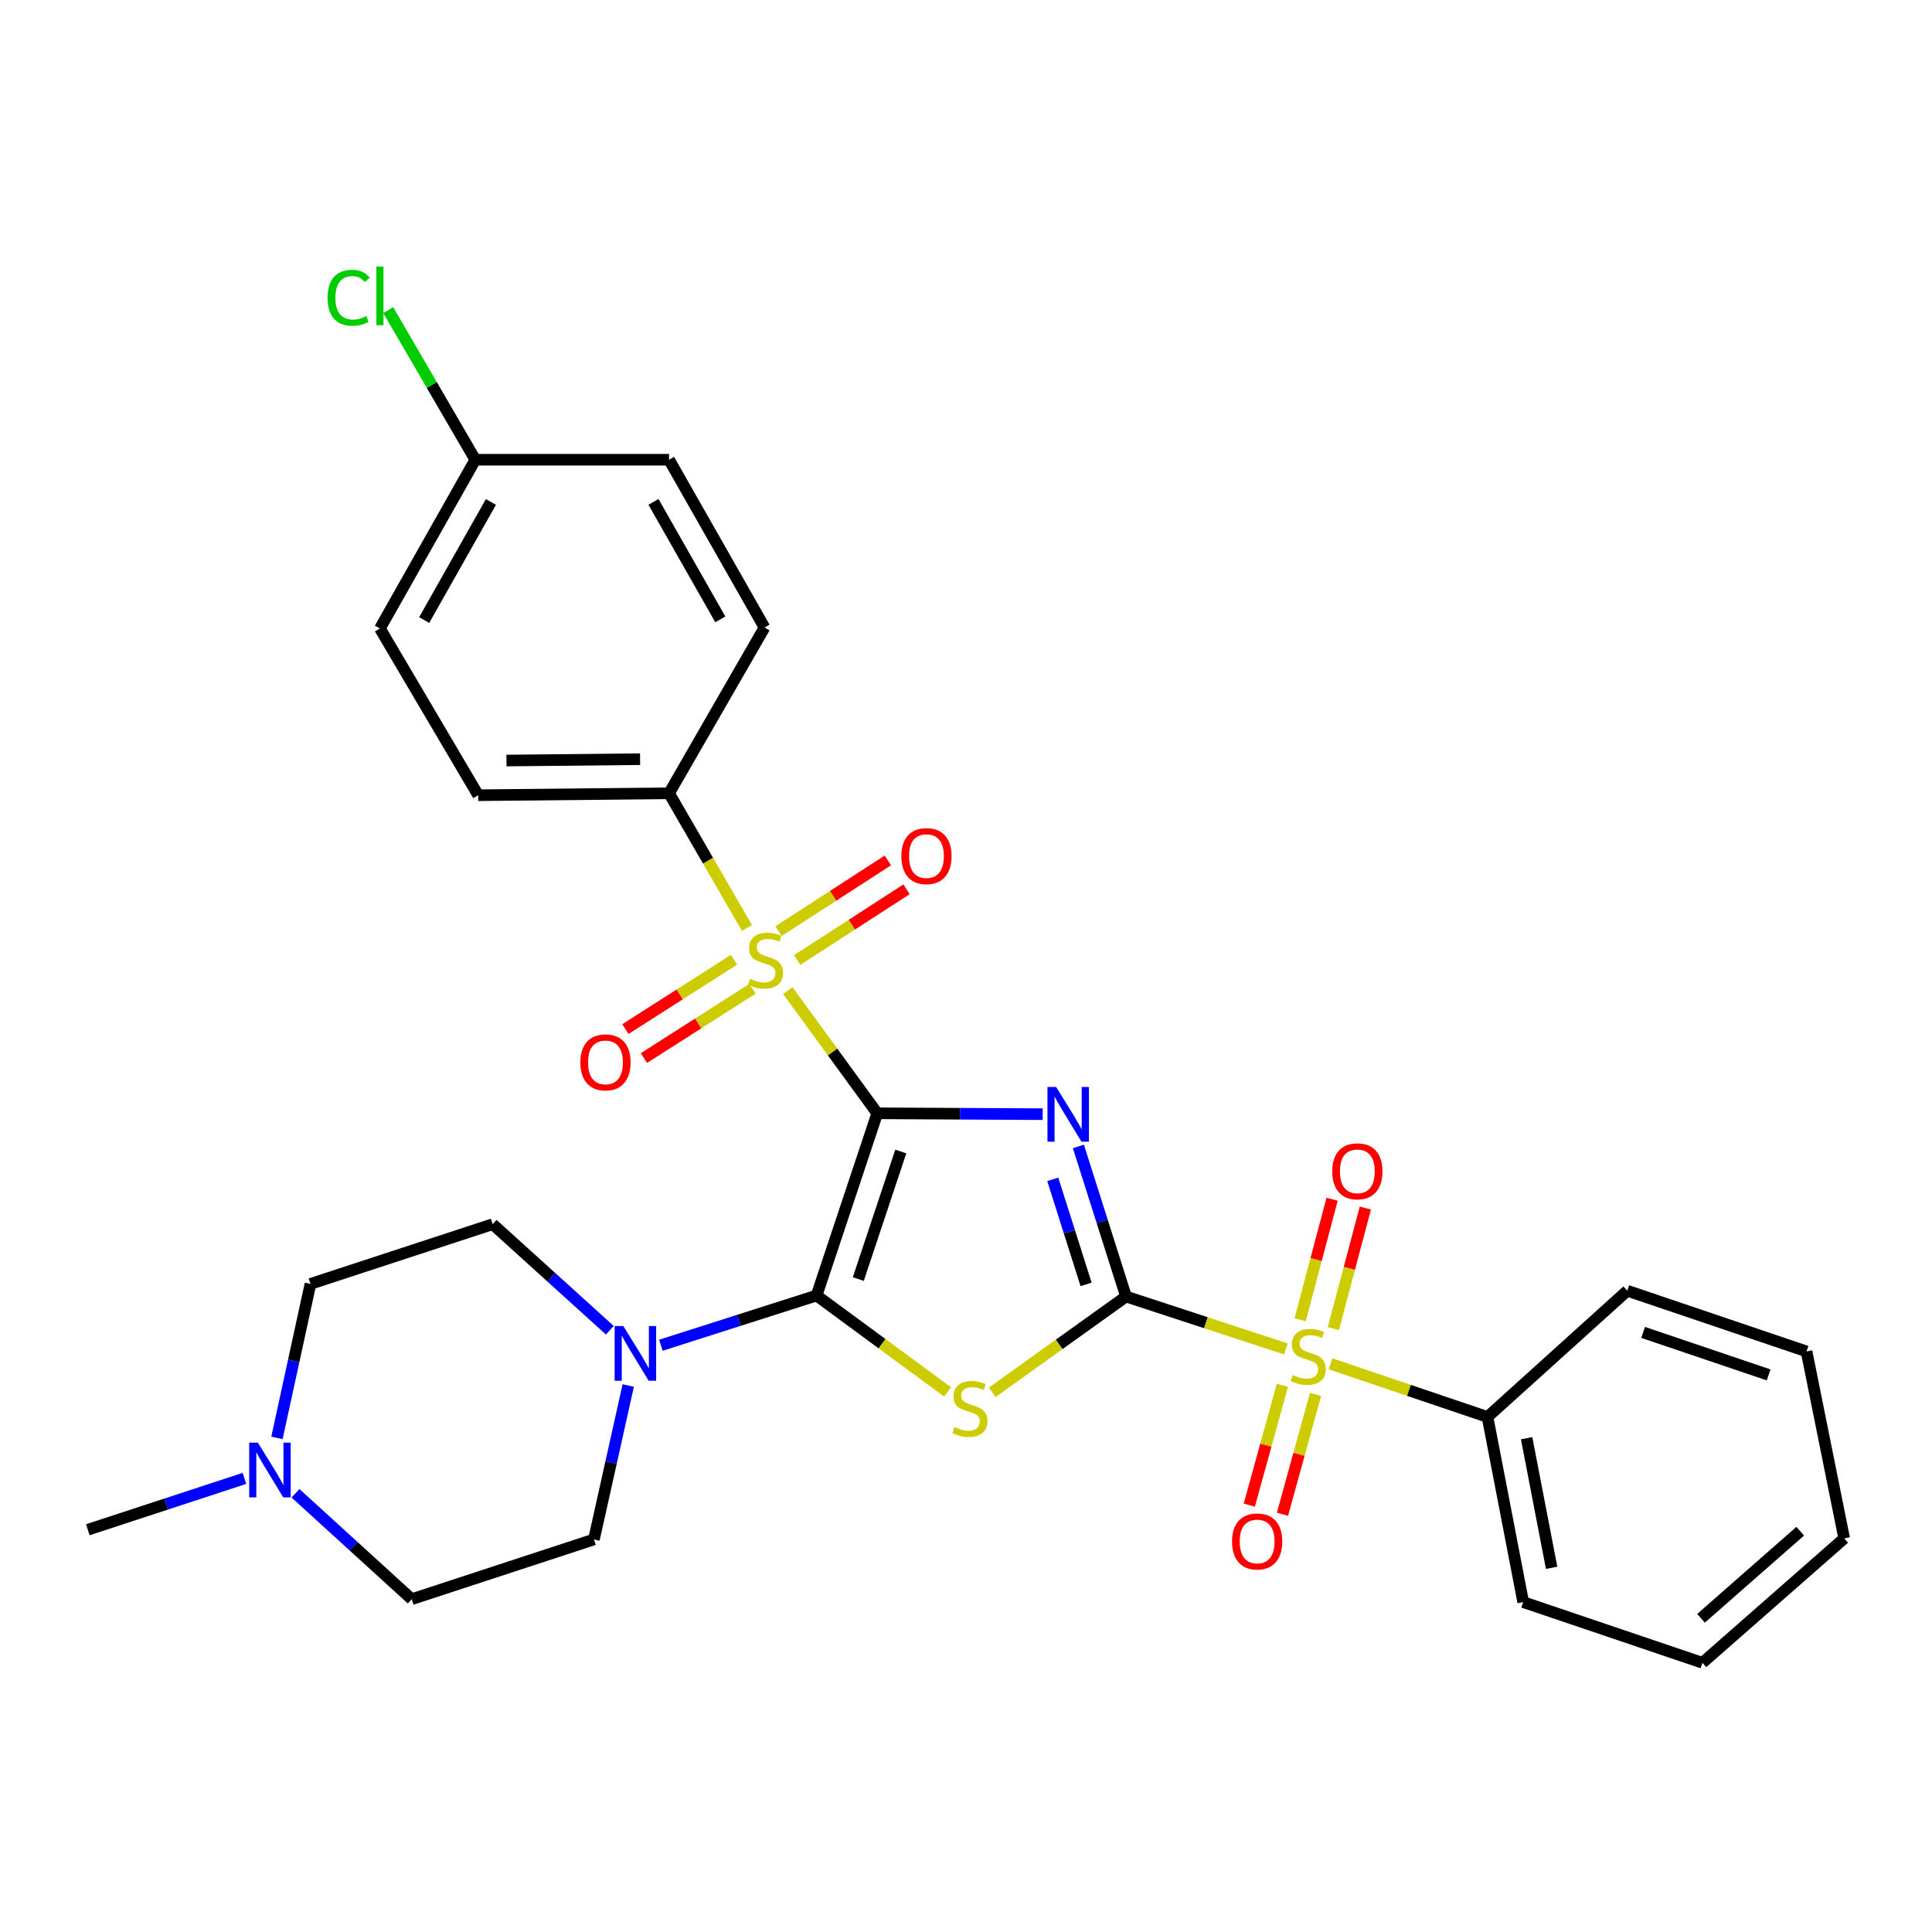 <?xml version='1.0' encoding='iso-8859-1'?>
<svg version='1.1' baseProfile='full'
              xmlns='http://www.w3.org/2000/svg'
                      xmlns:rdkit='http://www.rdkit.org/xml'
                      xmlns:xlink='http://www.w3.org/1999/xlink'
                  xml:space='preserve'
width='1000px' height='1000px' viewBox='0 0 1000 1000'>
<!-- END OF HEADER -->
<rect style='opacity:1.0;fill:#FFFFFF;stroke:none' width='1000' height='1000' x='0' y='0'> </rect>
<path class='bond-0' d='M 454.073,576.246 L 496.881,576.469' style='fill:none;fill-rule:evenodd;stroke:#000000;stroke-width:6px;stroke-linecap:butt;stroke-linejoin:miter;stroke-opacity:1' />
<path class='bond-0' d='M 496.881,576.469 L 539.689,576.691' style='fill:none;fill-rule:evenodd;stroke:#0000FF;stroke-width:6px;stroke-linecap:butt;stroke-linejoin:miter;stroke-opacity:1' />
<path class='bond-2' d='M 454.073,576.246 L 422.653,670.563' style='fill:none;fill-rule:evenodd;stroke:#000000;stroke-width:6px;stroke-linecap:butt;stroke-linejoin:miter;stroke-opacity:1' />
<path class='bond-2' d='M 466.249,596.019 L 444.255,662.041' style='fill:none;fill-rule:evenodd;stroke:#000000;stroke-width:6px;stroke-linecap:butt;stroke-linejoin:miter;stroke-opacity:1' />
<path class='bond-4' d='M 454.073,576.246 L 430.913,544.487' style='fill:none;fill-rule:evenodd;stroke:#000000;stroke-width:6px;stroke-linecap:butt;stroke-linejoin:miter;stroke-opacity:1' />
<path class='bond-4' d='M 430.913,544.487 L 407.753,512.729' style='fill:none;fill-rule:evenodd;stroke:#CCCC00;stroke-width:6px;stroke-linecap:butt;stroke-linejoin:miter;stroke-opacity:1' />
<path class='bond-1' d='M 558.177,593.394 L 570.501,632.235' style='fill:none;fill-rule:evenodd;stroke:#0000FF;stroke-width:6px;stroke-linecap:butt;stroke-linejoin:miter;stroke-opacity:1' />
<path class='bond-1' d='M 570.501,632.235 L 582.825,671.077' style='fill:none;fill-rule:evenodd;stroke:#000000;stroke-width:6px;stroke-linecap:butt;stroke-linejoin:miter;stroke-opacity:1' />
<path class='bond-1' d='M 544.907,610.43 L 553.534,637.619' style='fill:none;fill-rule:evenodd;stroke:#0000FF;stroke-width:6px;stroke-linecap:butt;stroke-linejoin:miter;stroke-opacity:1' />
<path class='bond-1' d='M 553.534,637.619 L 562.16,664.808' style='fill:none;fill-rule:evenodd;stroke:#000000;stroke-width:6px;stroke-linecap:butt;stroke-linejoin:miter;stroke-opacity:1' />
<path class='bond-5' d='M 582.825,671.077 L 624.203,684.644' style='fill:none;fill-rule:evenodd;stroke:#000000;stroke-width:6px;stroke-linecap:butt;stroke-linejoin:miter;stroke-opacity:1' />
<path class='bond-5' d='M 624.203,684.644 L 665.581,698.211' style='fill:none;fill-rule:evenodd;stroke:#CCCC00;stroke-width:6px;stroke-linecap:butt;stroke-linejoin:miter;stroke-opacity:1' />
<path class='bond-30' d='M 582.825,671.077 L 548.199,695.869' style='fill:none;fill-rule:evenodd;stroke:#000000;stroke-width:6px;stroke-linecap:butt;stroke-linejoin:miter;stroke-opacity:1' />
<path class='bond-30' d='M 548.199,695.869 L 513.573,720.661' style='fill:none;fill-rule:evenodd;stroke:#CCCC00;stroke-width:6px;stroke-linecap:butt;stroke-linejoin:miter;stroke-opacity:1' />
<path class='bond-3' d='M 422.653,670.563 L 456.559,695.506' style='fill:none;fill-rule:evenodd;stroke:#000000;stroke-width:6px;stroke-linecap:butt;stroke-linejoin:miter;stroke-opacity:1' />
<path class='bond-3' d='M 456.559,695.506 L 490.465,720.449' style='fill:none;fill-rule:evenodd;stroke:#CCCC00;stroke-width:6px;stroke-linecap:butt;stroke-linejoin:miter;stroke-opacity:1' />
<path class='bond-6' d='M 422.653,670.563 L 382.367,683.428' style='fill:none;fill-rule:evenodd;stroke:#000000;stroke-width:6px;stroke-linecap:butt;stroke-linejoin:miter;stroke-opacity:1' />
<path class='bond-6' d='M 382.367,683.428 L 342.081,696.293' style='fill:none;fill-rule:evenodd;stroke:#0000FF;stroke-width:6px;stroke-linecap:butt;stroke-linejoin:miter;stroke-opacity:1' />
<path class='bond-7' d='M 386.611,480.299 L 366.459,445.452' style='fill:none;fill-rule:evenodd;stroke:#CCCC00;stroke-width:6px;stroke-linecap:butt;stroke-linejoin:miter;stroke-opacity:1' />
<path class='bond-7' d='M 366.459,445.452 L 346.306,410.605' style='fill:none;fill-rule:evenodd;stroke:#000000;stroke-width:6px;stroke-linecap:butt;stroke-linejoin:miter;stroke-opacity:1' />
<path class='bond-8' d='M 412.612,496.909 L 440.919,478.602' style='fill:none;fill-rule:evenodd;stroke:#CCCC00;stroke-width:6px;stroke-linecap:butt;stroke-linejoin:miter;stroke-opacity:1' />
<path class='bond-8' d='M 440.919,478.602 L 469.226,460.296' style='fill:none;fill-rule:evenodd;stroke:#FF0000;stroke-width:6px;stroke-linecap:butt;stroke-linejoin:miter;stroke-opacity:1' />
<path class='bond-8' d='M 402.945,481.961 L 431.252,463.655' style='fill:none;fill-rule:evenodd;stroke:#CCCC00;stroke-width:6px;stroke-linecap:butt;stroke-linejoin:miter;stroke-opacity:1' />
<path class='bond-8' d='M 431.252,463.655 L 459.559,445.348' style='fill:none;fill-rule:evenodd;stroke:#FF0000;stroke-width:6px;stroke-linecap:butt;stroke-linejoin:miter;stroke-opacity:1' />
<path class='bond-9' d='M 379.892,496.777 L 351.805,514.712' style='fill:none;fill-rule:evenodd;stroke:#CCCC00;stroke-width:6px;stroke-linecap:butt;stroke-linejoin:miter;stroke-opacity:1' />
<path class='bond-9' d='M 351.805,514.712 L 323.718,532.648' style='fill:none;fill-rule:evenodd;stroke:#FF0000;stroke-width:6px;stroke-linecap:butt;stroke-linejoin:miter;stroke-opacity:1' />
<path class='bond-9' d='M 389.472,511.78 L 361.385,529.716' style='fill:none;fill-rule:evenodd;stroke:#CCCC00;stroke-width:6px;stroke-linecap:butt;stroke-linejoin:miter;stroke-opacity:1' />
<path class='bond-9' d='M 361.385,529.716 L 333.298,547.651' style='fill:none;fill-rule:evenodd;stroke:#FF0000;stroke-width:6px;stroke-linecap:butt;stroke-linejoin:miter;stroke-opacity:1' />
<path class='bond-11' d='M 663.768,716.997 L 655.201,748.023' style='fill:none;fill-rule:evenodd;stroke:#CCCC00;stroke-width:6px;stroke-linecap:butt;stroke-linejoin:miter;stroke-opacity:1' />
<path class='bond-11' d='M 655.201,748.023 L 646.634,779.05' style='fill:none;fill-rule:evenodd;stroke:#FF0000;stroke-width:6px;stroke-linecap:butt;stroke-linejoin:miter;stroke-opacity:1' />
<path class='bond-11' d='M 680.927,721.735 L 672.36,752.761' style='fill:none;fill-rule:evenodd;stroke:#CCCC00;stroke-width:6px;stroke-linecap:butt;stroke-linejoin:miter;stroke-opacity:1' />
<path class='bond-11' d='M 672.36,752.761 L 663.793,783.788' style='fill:none;fill-rule:evenodd;stroke:#FF0000;stroke-width:6px;stroke-linecap:butt;stroke-linejoin:miter;stroke-opacity:1' />
<path class='bond-12' d='M 690.149,687.686 L 698.426,656.484' style='fill:none;fill-rule:evenodd;stroke:#CCCC00;stroke-width:6px;stroke-linecap:butt;stroke-linejoin:miter;stroke-opacity:1' />
<path class='bond-12' d='M 698.426,656.484 L 706.703,625.283' style='fill:none;fill-rule:evenodd;stroke:#FF0000;stroke-width:6px;stroke-linecap:butt;stroke-linejoin:miter;stroke-opacity:1' />
<path class='bond-12' d='M 672.942,683.122 L 681.219,651.92' style='fill:none;fill-rule:evenodd;stroke:#CCCC00;stroke-width:6px;stroke-linecap:butt;stroke-linejoin:miter;stroke-opacity:1' />
<path class='bond-12' d='M 681.219,651.92 L 689.497,620.718' style='fill:none;fill-rule:evenodd;stroke:#FF0000;stroke-width:6px;stroke-linecap:butt;stroke-linejoin:miter;stroke-opacity:1' />
<path class='bond-13' d='M 688.671,705.906 L 729.299,719.664' style='fill:none;fill-rule:evenodd;stroke:#CCCC00;stroke-width:6px;stroke-linecap:butt;stroke-linejoin:miter;stroke-opacity:1' />
<path class='bond-13' d='M 729.299,719.664 L 769.927,733.421' style='fill:none;fill-rule:evenodd;stroke:#000000;stroke-width:6px;stroke-linecap:butt;stroke-linejoin:miter;stroke-opacity:1' />
<path class='bond-14' d='M 325.175,717.135 L 316.298,756.974' style='fill:none;fill-rule:evenodd;stroke:#0000FF;stroke-width:6px;stroke-linecap:butt;stroke-linejoin:miter;stroke-opacity:1' />
<path class='bond-14' d='M 316.298,756.974 L 307.42,796.813' style='fill:none;fill-rule:evenodd;stroke:#000000;stroke-width:6px;stroke-linecap:butt;stroke-linejoin:miter;stroke-opacity:1' />
<path class='bond-15' d='M 315.649,688.53 L 285.332,661.083' style='fill:none;fill-rule:evenodd;stroke:#0000FF;stroke-width:6px;stroke-linecap:butt;stroke-linejoin:miter;stroke-opacity:1' />
<path class='bond-15' d='M 285.332,661.083 L 255.015,633.635' style='fill:none;fill-rule:evenodd;stroke:#000000;stroke-width:6px;stroke-linecap:butt;stroke-linejoin:miter;stroke-opacity:1' />
<path class='bond-16' d='M 346.306,410.605 L 247.519,411.604' style='fill:none;fill-rule:evenodd;stroke:#000000;stroke-width:6px;stroke-linecap:butt;stroke-linejoin:miter;stroke-opacity:1' />
<path class='bond-16' d='M 331.308,392.955 L 262.157,393.654' style='fill:none;fill-rule:evenodd;stroke:#000000;stroke-width:6px;stroke-linecap:butt;stroke-linejoin:miter;stroke-opacity:1' />
<path class='bond-17' d='M 346.306,410.605 L 395.714,324.803' style='fill:none;fill-rule:evenodd;stroke:#000000;stroke-width:6px;stroke-linecap:butt;stroke-linejoin:miter;stroke-opacity:1' />
<path class='bond-10' d='M 143.351,744.25 L 152.024,704.4' style='fill:none;fill-rule:evenodd;stroke:#0000FF;stroke-width:6px;stroke-linecap:butt;stroke-linejoin:miter;stroke-opacity:1' />
<path class='bond-10' d='M 152.024,704.4 L 160.698,664.55' style='fill:none;fill-rule:evenodd;stroke:#000000;stroke-width:6px;stroke-linecap:butt;stroke-linejoin:miter;stroke-opacity:1' />
<path class='bond-24' d='M 126.512,765.211 L 85.983,778.505' style='fill:none;fill-rule:evenodd;stroke:#0000FF;stroke-width:6px;stroke-linecap:butt;stroke-linejoin:miter;stroke-opacity:1' />
<path class='bond-24' d='M 85.983,778.505 L 45.455,791.799' style='fill:none;fill-rule:evenodd;stroke:#000000;stroke-width:6px;stroke-linecap:butt;stroke-linejoin:miter;stroke-opacity:1' />
<path class='bond-32' d='M 152.954,772.924 L 183.028,800.331' style='fill:none;fill-rule:evenodd;stroke:#0000FF;stroke-width:6px;stroke-linecap:butt;stroke-linejoin:miter;stroke-opacity:1' />
<path class='bond-32' d='M 183.028,800.331 L 213.103,827.738' style='fill:none;fill-rule:evenodd;stroke:#000000;stroke-width:6px;stroke-linecap:butt;stroke-linejoin:miter;stroke-opacity:1' />
<path class='bond-25' d='M 769.927,733.421 L 788.41,829.241' style='fill:none;fill-rule:evenodd;stroke:#000000;stroke-width:6px;stroke-linecap:butt;stroke-linejoin:miter;stroke-opacity:1' />
<path class='bond-25' d='M 790.178,744.422 L 803.117,811.497' style='fill:none;fill-rule:evenodd;stroke:#000000;stroke-width:6px;stroke-linecap:butt;stroke-linejoin:miter;stroke-opacity:1' />
<path class='bond-26' d='M 769.927,733.421 L 842.279,668.081' style='fill:none;fill-rule:evenodd;stroke:#000000;stroke-width:6px;stroke-linecap:butt;stroke-linejoin:miter;stroke-opacity:1' />
<path class='bond-18' d='M 307.42,796.813 L 213.103,827.738' style='fill:none;fill-rule:evenodd;stroke:#000000;stroke-width:6px;stroke-linecap:butt;stroke-linejoin:miter;stroke-opacity:1' />
<path class='bond-19' d='M 255.015,633.635 L 160.698,664.55' style='fill:none;fill-rule:evenodd;stroke:#000000;stroke-width:6px;stroke-linecap:butt;stroke-linejoin:miter;stroke-opacity:1' />
<path class='bond-22' d='M 247.519,411.604 L 196.647,325.297' style='fill:none;fill-rule:evenodd;stroke:#000000;stroke-width:6px;stroke-linecap:butt;stroke-linejoin:miter;stroke-opacity:1' />
<path class='bond-21' d='M 395.714,324.803 L 346.306,237.953' style='fill:none;fill-rule:evenodd;stroke:#000000;stroke-width:6px;stroke-linecap:butt;stroke-linejoin:miter;stroke-opacity:1' />
<path class='bond-21' d='M 372.83,320.578 L 338.244,259.782' style='fill:none;fill-rule:evenodd;stroke:#000000;stroke-width:6px;stroke-linecap:butt;stroke-linejoin:miter;stroke-opacity:1' />
<path class='bond-20' d='M 246.015,237.953 L 346.306,237.953' style='fill:none;fill-rule:evenodd;stroke:#000000;stroke-width:6px;stroke-linecap:butt;stroke-linejoin:miter;stroke-opacity:1' />
<path class='bond-23' d='M 246.015,237.953 L 223.478,199.234' style='fill:none;fill-rule:evenodd;stroke:#000000;stroke-width:6px;stroke-linecap:butt;stroke-linejoin:miter;stroke-opacity:1' />
<path class='bond-23' d='M 223.478,199.234 L 200.94,160.515' style='fill:none;fill-rule:evenodd;stroke:#00CC00;stroke-width:6px;stroke-linecap:butt;stroke-linejoin:miter;stroke-opacity:1' />
<path class='bond-31' d='M 246.015,237.953 L 196.647,325.297' style='fill:none;fill-rule:evenodd;stroke:#000000;stroke-width:6px;stroke-linecap:butt;stroke-linejoin:miter;stroke-opacity:1' />
<path class='bond-31' d='M 254.107,259.814 L 219.549,320.955' style='fill:none;fill-rule:evenodd;stroke:#000000;stroke-width:6px;stroke-linecap:butt;stroke-linejoin:miter;stroke-opacity:1' />
<path class='bond-28' d='M 788.41,829.241 L 881.184,860.661' style='fill:none;fill-rule:evenodd;stroke:#000000;stroke-width:6px;stroke-linecap:butt;stroke-linejoin:miter;stroke-opacity:1' />
<path class='bond-27' d='M 842.279,668.081 L 935.063,699.5' style='fill:none;fill-rule:evenodd;stroke:#000000;stroke-width:6px;stroke-linecap:butt;stroke-linejoin:miter;stroke-opacity:1' />
<path class='bond-27' d='M 850.487,689.654 L 915.436,711.648' style='fill:none;fill-rule:evenodd;stroke:#000000;stroke-width:6px;stroke-linecap:butt;stroke-linejoin:miter;stroke-opacity:1' />
<path class='bond-29' d='M 935.063,699.5 L 954.545,796.269' style='fill:none;fill-rule:evenodd;stroke:#000000;stroke-width:6px;stroke-linecap:butt;stroke-linejoin:miter;stroke-opacity:1' />
<path class='bond-33' d='M 881.184,860.661 L 954.545,796.269' style='fill:none;fill-rule:evenodd;stroke:#000000;stroke-width:6px;stroke-linecap:butt;stroke-linejoin:miter;stroke-opacity:1' />
<path class='bond-33' d='M 880.446,837.623 L 931.798,792.549' style='fill:none;fill-rule:evenodd;stroke:#000000;stroke-width:6px;stroke-linecap:butt;stroke-linejoin:miter;stroke-opacity:1' />
<path  class='atom-1' d='M 546.639 562.6
L 555.919 577.6
Q 556.839 579.08, 558.319 581.76
Q 559.799 584.44, 559.879 584.6
L 559.879 562.6
L 563.639 562.6
L 563.639 590.92
L 559.759 590.92
L 549.799 574.52
Q 548.639 572.6, 547.399 570.4
Q 546.199 568.2, 545.839 567.52
L 545.839 590.92
L 542.159 590.92
L 542.159 562.6
L 546.639 562.6
' fill='#0000FF'/>
<path  class='atom-4' d='M 494.008 738.661
Q 494.328 738.781, 495.648 739.341
Q 496.968 739.901, 498.408 740.261
Q 499.888 740.581, 501.328 740.581
Q 504.008 740.581, 505.568 739.301
Q 507.128 737.981, 507.128 735.701
Q 507.128 734.141, 506.328 733.181
Q 505.568 732.221, 504.368 731.701
Q 503.168 731.181, 501.168 730.581
Q 498.648 729.821, 497.128 729.101
Q 495.648 728.381, 494.568 726.861
Q 493.528 725.341, 493.528 722.781
Q 493.528 719.221, 495.928 717.021
Q 498.368 714.821, 503.168 714.821
Q 506.448 714.821, 510.168 716.381
L 509.248 719.461
Q 505.848 718.061, 503.288 718.061
Q 500.528 718.061, 499.008 719.221
Q 497.488 720.341, 497.528 722.301
Q 497.528 723.821, 498.288 724.741
Q 499.088 725.661, 500.208 726.181
Q 501.368 726.701, 503.288 727.301
Q 505.848 728.101, 507.368 728.901
Q 508.888 729.701, 509.968 731.341
Q 511.088 732.941, 511.088 735.701
Q 511.088 739.621, 508.448 741.741
Q 505.848 743.821, 501.488 743.821
Q 498.968 743.821, 497.048 743.261
Q 495.168 742.741, 492.928 741.821
L 494.008 738.661
' fill='#CCCC00'/>
<path  class='atom-5' d='M 388.219 506.632
Q 388.539 506.752, 389.859 507.312
Q 391.179 507.872, 392.619 508.232
Q 394.099 508.552, 395.539 508.552
Q 398.219 508.552, 399.779 507.272
Q 401.339 505.952, 401.339 503.672
Q 401.339 502.112, 400.539 501.152
Q 399.779 500.192, 398.579 499.672
Q 397.379 499.152, 395.379 498.552
Q 392.859 497.792, 391.339 497.072
Q 389.859 496.352, 388.779 494.832
Q 387.739 493.312, 387.739 490.752
Q 387.739 487.192, 390.139 484.992
Q 392.579 482.792, 397.379 482.792
Q 400.659 482.792, 404.379 484.352
L 403.459 487.432
Q 400.059 486.032, 397.499 486.032
Q 394.739 486.032, 393.219 487.192
Q 391.699 488.312, 391.739 490.272
Q 391.739 491.792, 392.499 492.712
Q 393.299 493.632, 394.419 494.152
Q 395.579 494.672, 397.499 495.272
Q 400.059 496.072, 401.579 496.872
Q 403.099 497.672, 404.179 499.312
Q 405.299 500.912, 405.299 503.672
Q 405.299 507.592, 402.659 509.712
Q 400.059 511.792, 395.699 511.792
Q 393.179 511.792, 391.259 511.232
Q 389.379 510.712, 387.139 509.792
L 388.219 506.632
' fill='#CCCC00'/>
<path  class='atom-6' d='M 669.142 711.722
Q 669.462 711.842, 670.782 712.402
Q 672.102 712.962, 673.542 713.322
Q 675.022 713.642, 676.462 713.642
Q 679.142 713.642, 680.702 712.362
Q 682.262 711.042, 682.262 708.762
Q 682.262 707.202, 681.462 706.242
Q 680.702 705.282, 679.502 704.762
Q 678.302 704.242, 676.302 703.642
Q 673.782 702.882, 672.262 702.162
Q 670.782 701.442, 669.702 699.922
Q 668.662 698.402, 668.662 695.842
Q 668.662 692.282, 671.062 690.082
Q 673.502 687.882, 678.302 687.882
Q 681.582 687.882, 685.302 689.442
L 684.382 692.522
Q 680.982 691.122, 678.422 691.122
Q 675.662 691.122, 674.142 692.282
Q 672.622 693.402, 672.662 695.362
Q 672.662 696.882, 673.422 697.802
Q 674.222 698.722, 675.342 699.242
Q 676.502 699.762, 678.422 700.362
Q 680.982 701.162, 682.502 701.962
Q 684.022 702.762, 685.102 704.402
Q 686.222 706.002, 686.222 708.762
Q 686.222 712.682, 683.582 714.802
Q 680.982 716.882, 676.622 716.882
Q 674.102 716.882, 672.182 716.322
Q 670.302 715.802, 668.062 714.882
L 669.142 711.722
' fill='#CCCC00'/>
<path  class='atom-7' d='M 322.62 686.349
L 331.9 701.349
Q 332.82 702.829, 334.3 705.509
Q 335.78 708.189, 335.86 708.349
L 335.86 686.349
L 339.62 686.349
L 339.62 714.669
L 335.74 714.669
L 325.78 698.269
Q 324.62 696.349, 323.38 694.149
Q 322.18 691.949, 321.82 691.269
L 321.82 714.669
L 318.14 714.669
L 318.14 686.349
L 322.62 686.349
' fill='#0000FF'/>
<path  class='atom-9' d='M 466.529 443.113
Q 466.529 436.313, 469.889 432.513
Q 473.249 428.713, 479.529 428.713
Q 485.809 428.713, 489.169 432.513
Q 492.529 436.313, 492.529 443.113
Q 492.529 449.993, 489.129 453.913
Q 485.729 457.793, 479.529 457.793
Q 473.289 457.793, 469.889 453.913
Q 466.529 450.033, 466.529 443.113
M 479.529 454.593
Q 483.849 454.593, 486.169 451.713
Q 488.529 448.793, 488.529 443.113
Q 488.529 437.553, 486.169 434.753
Q 483.849 431.913, 479.529 431.913
Q 475.209 431.913, 472.849 434.713
Q 470.529 437.513, 470.529 443.113
Q 470.529 448.833, 472.849 451.713
Q 475.209 454.593, 479.529 454.593
' fill='#FF0000'/>
<path  class='atom-10' d='M 300.393 549.881
Q 300.393 543.081, 303.753 539.281
Q 307.113 535.481, 313.393 535.481
Q 319.673 535.481, 323.033 539.281
Q 326.393 543.081, 326.393 549.881
Q 326.393 556.761, 322.993 560.681
Q 319.593 564.561, 313.393 564.561
Q 307.153 564.561, 303.753 560.681
Q 300.393 556.801, 300.393 549.881
M 313.393 561.361
Q 317.713 561.361, 320.033 558.481
Q 322.393 555.561, 322.393 549.881
Q 322.393 544.321, 320.033 541.521
Q 317.713 538.681, 313.393 538.681
Q 309.073 538.681, 306.713 541.481
Q 304.393 544.281, 304.393 549.881
Q 304.393 555.601, 306.713 558.481
Q 309.073 561.361, 313.393 561.361
' fill='#FF0000'/>
<path  class='atom-11' d='M 133.472 746.715
L 142.752 761.715
Q 143.672 763.195, 145.152 765.875
Q 146.632 768.555, 146.712 768.715
L 146.712 746.715
L 150.472 746.715
L 150.472 775.035
L 146.592 775.035
L 136.632 758.635
Q 135.472 756.715, 134.232 754.515
Q 133.032 752.315, 132.672 751.635
L 132.672 775.035
L 128.992 775.035
L 128.992 746.715
L 133.472 746.715
' fill='#0000FF'/>
<path  class='atom-12' d='M 637.698 797.853
Q 637.698 791.053, 641.058 787.253
Q 644.418 783.453, 650.698 783.453
Q 656.978 783.453, 660.338 787.253
Q 663.698 791.053, 663.698 797.853
Q 663.698 804.733, 660.298 808.653
Q 656.898 812.533, 650.698 812.533
Q 644.458 812.533, 641.058 808.653
Q 637.698 804.773, 637.698 797.853
M 650.698 809.333
Q 655.018 809.333, 657.338 806.453
Q 659.698 803.533, 659.698 797.853
Q 659.698 792.293, 657.338 789.493
Q 655.018 786.653, 650.698 786.653
Q 646.378 786.653, 644.018 789.453
Q 641.698 792.253, 641.698 797.853
Q 641.698 803.573, 644.018 806.453
Q 646.378 809.333, 650.698 809.333
' fill='#FF0000'/>
<path  class='atom-13' d='M 689.559 606.272
Q 689.559 599.472, 692.919 595.672
Q 696.279 591.872, 702.559 591.872
Q 708.839 591.872, 712.199 595.672
Q 715.559 599.472, 715.559 606.272
Q 715.559 613.152, 712.159 617.072
Q 708.759 620.952, 702.559 620.952
Q 696.319 620.952, 692.919 617.072
Q 689.559 613.192, 689.559 606.272
M 702.559 617.752
Q 706.879 617.752, 709.199 614.872
Q 711.559 611.952, 711.559 606.272
Q 711.559 600.712, 709.199 597.912
Q 706.879 595.072, 702.559 595.072
Q 698.239 595.072, 695.879 597.872
Q 693.559 600.672, 693.559 606.272
Q 693.559 611.992, 695.879 614.872
Q 698.239 617.752, 702.559 617.752
' fill='#FF0000'/>
<path  class='atom-24' d='M 169.527 154.119
Q 169.527 147.079, 172.807 143.399
Q 176.127 139.679, 182.407 139.679
Q 188.247 139.679, 191.367 143.799
L 188.727 145.959
Q 186.447 142.959, 182.407 142.959
Q 178.127 142.959, 175.847 145.839
Q 173.607 148.679, 173.607 154.119
Q 173.607 159.719, 175.927 162.599
Q 178.287 165.479, 182.847 165.479
Q 185.967 165.479, 189.607 163.599
L 190.727 166.599
Q 189.247 167.559, 187.007 168.119
Q 184.767 168.679, 182.287 168.679
Q 176.127 168.679, 172.807 164.919
Q 169.527 161.159, 169.527 154.119
' fill='#00CC00'/>
<path  class='atom-24' d='M 194.807 137.959
L 198.487 137.959
L 198.487 168.319
L 194.807 168.319
L 194.807 137.959
' fill='#00CC00'/>
</svg>
